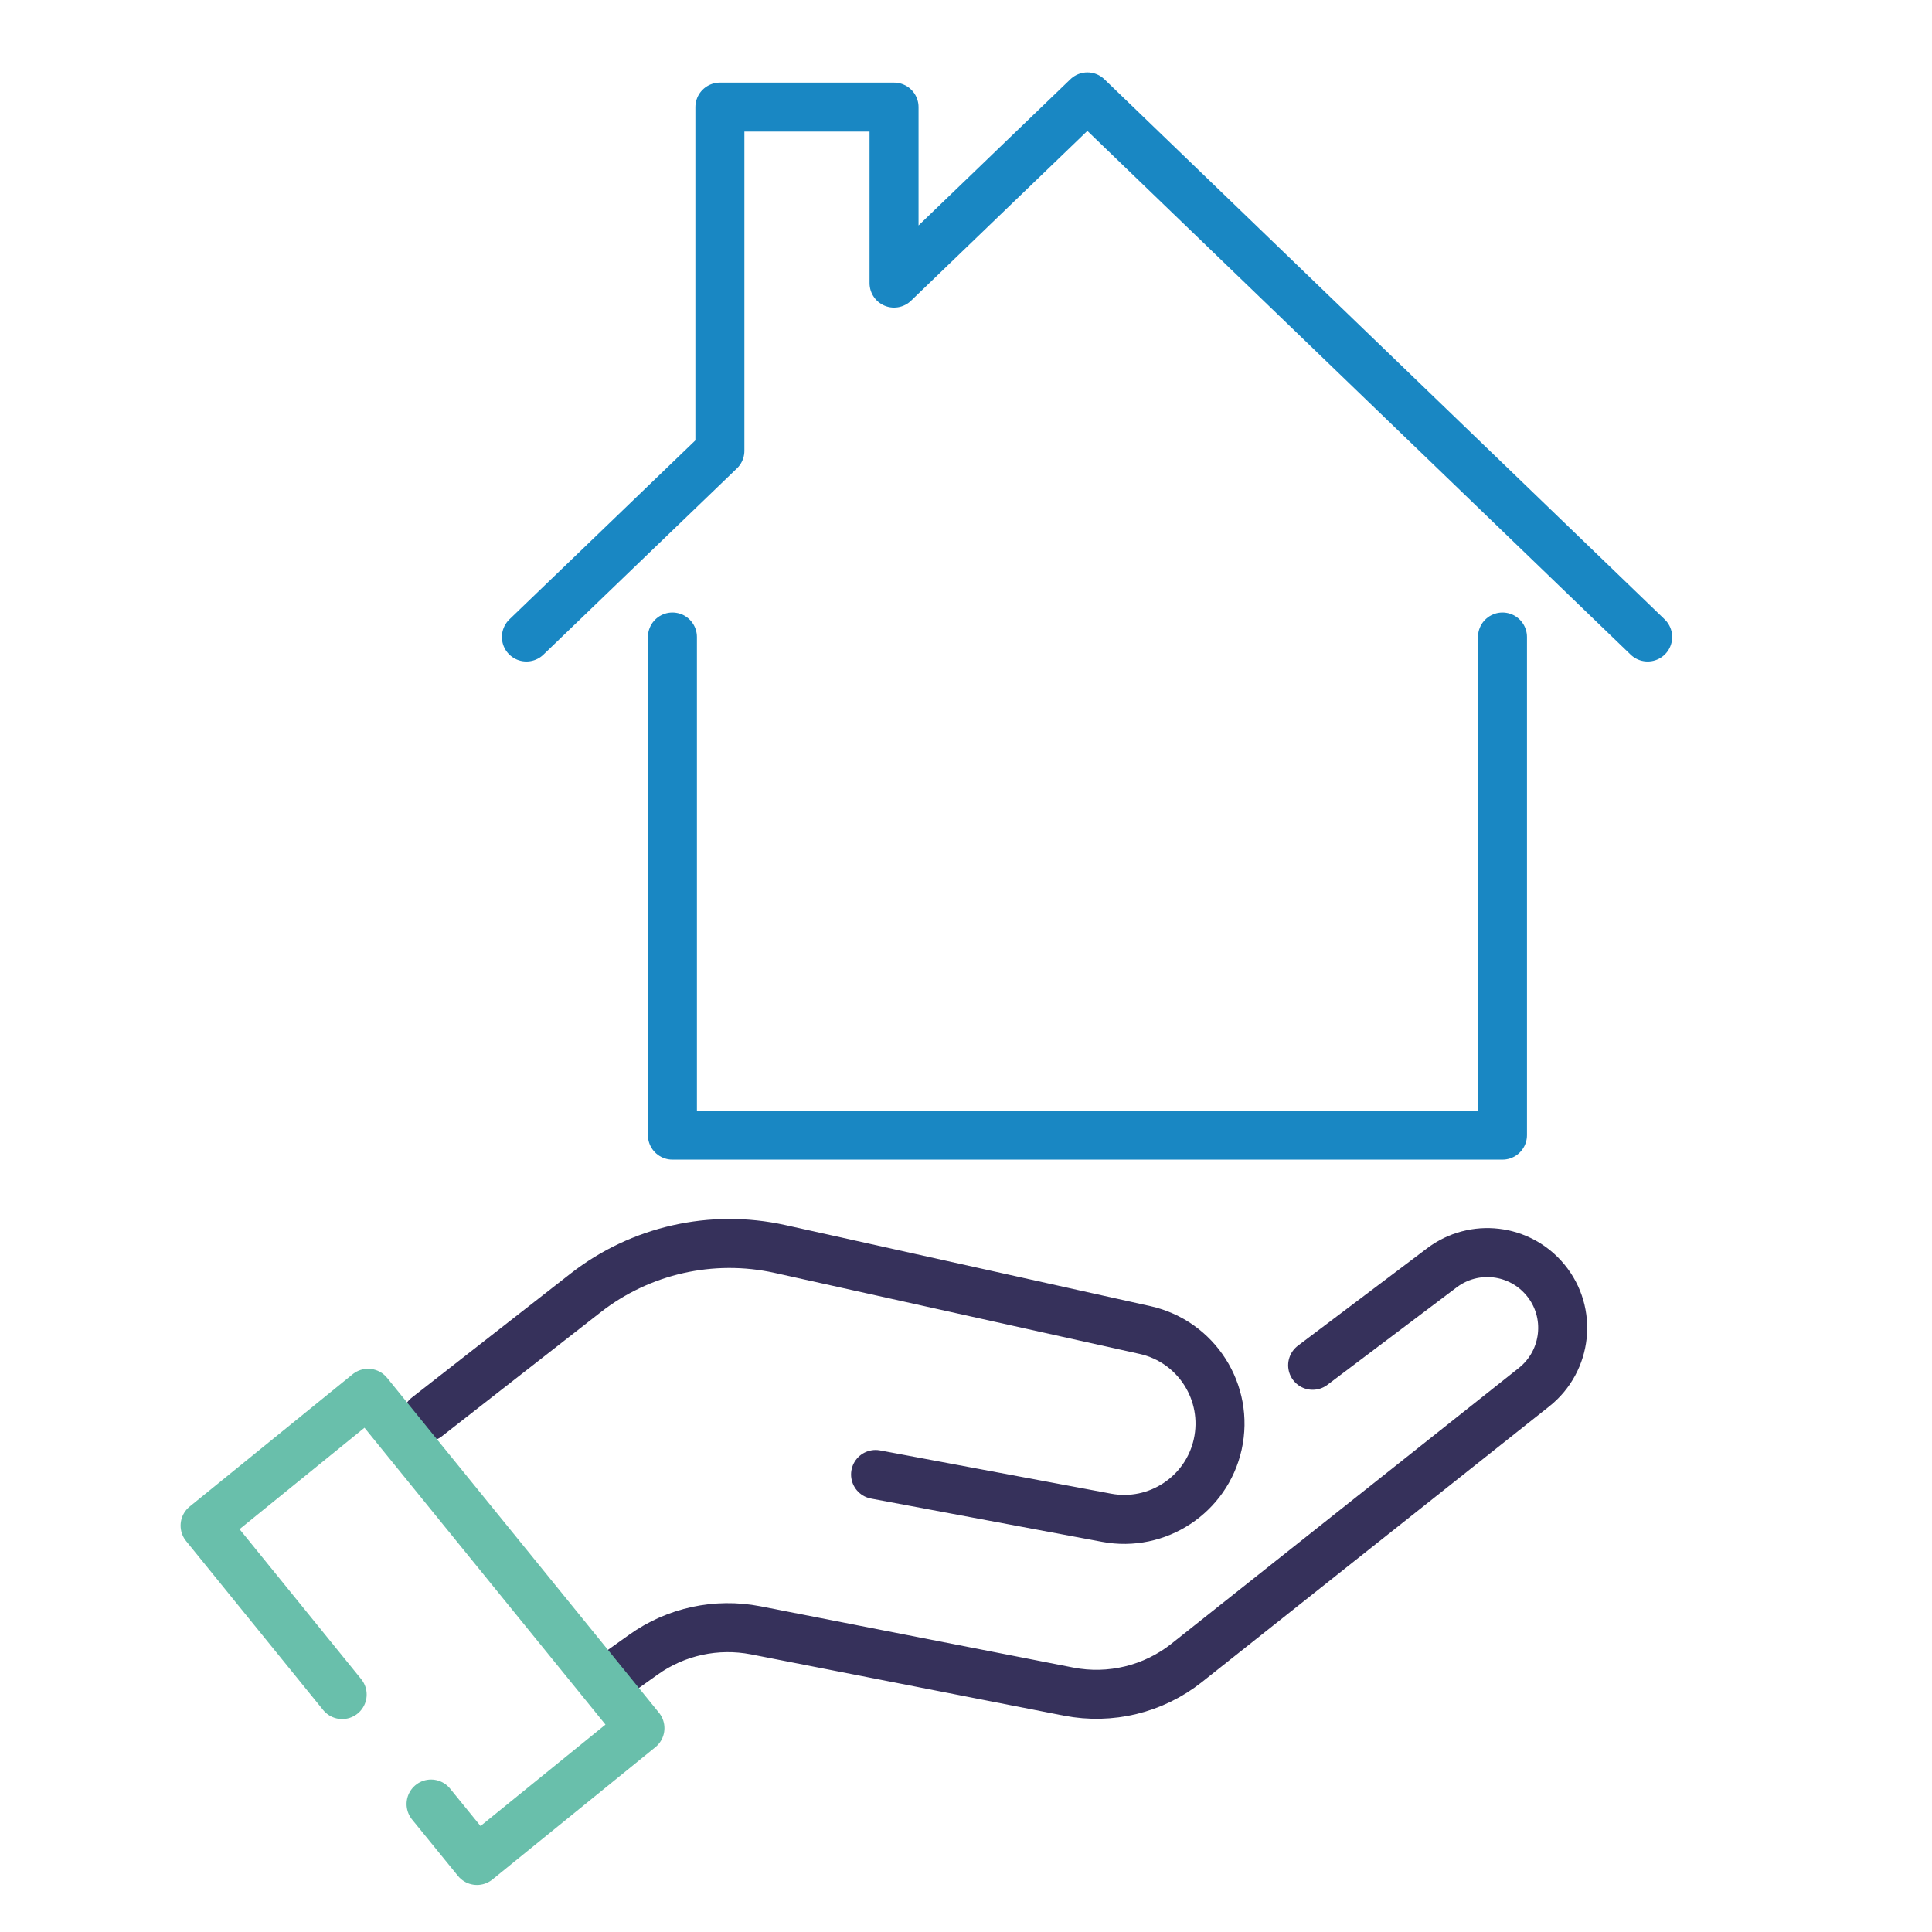 <?xml version="1.0" encoding="UTF-8"?><svg id="Calque_1" xmlns="http://www.w3.org/2000/svg" viewBox="0 0 138 138"><defs><style>.cls-1{stroke:#36315b;}.cls-1,.cls-2,.cls-3{fill:none;stroke-linecap:round;stroke-linejoin:round;stroke-width:3.5px;}.cls-2{stroke:#1987c3;}.cls-3{stroke:#69bfab;}</style></defs><path class="cls-1" d="m43.84,119.7l2.12-1.51c2.32-1.66,5.22-2.28,8.01-1.74l22.36,4.38c2.98.58,6.06-.17,8.43-2.05l24.82-19.7c2.36-1.88,2.73-5.33.81-7.65h0c-1.84-2.23-5.1-2.61-7.4-.87l-9.23,6.96"/><polyline class="cls-2" points="48.03 45.5 48.03 81.08 107.32 81.08 107.32 45.5"/><polyline class="cls-2" points="117.69 45.5 77.67 6.92 63.86 20.22 63.86 7.65 51.42 7.65 51.42 32.2 37.6 45.5"/><path class="cls-1" d="m30.49,101.21l11.34-8.86c3.92-3.06,9.01-4.21,13.87-3.14l26.08,5.79c3.69.82,6.02,4.48,5.2,8.17h0c-.8,3.6-4.32,5.92-7.94,5.24l-16.5-3.09"/><polyline class="cls-3" points="24.44 121.04 14.65 108.97 26.29 99.52 45.71 123.44 34.07 132.89 30.79 128.86"/></svg>